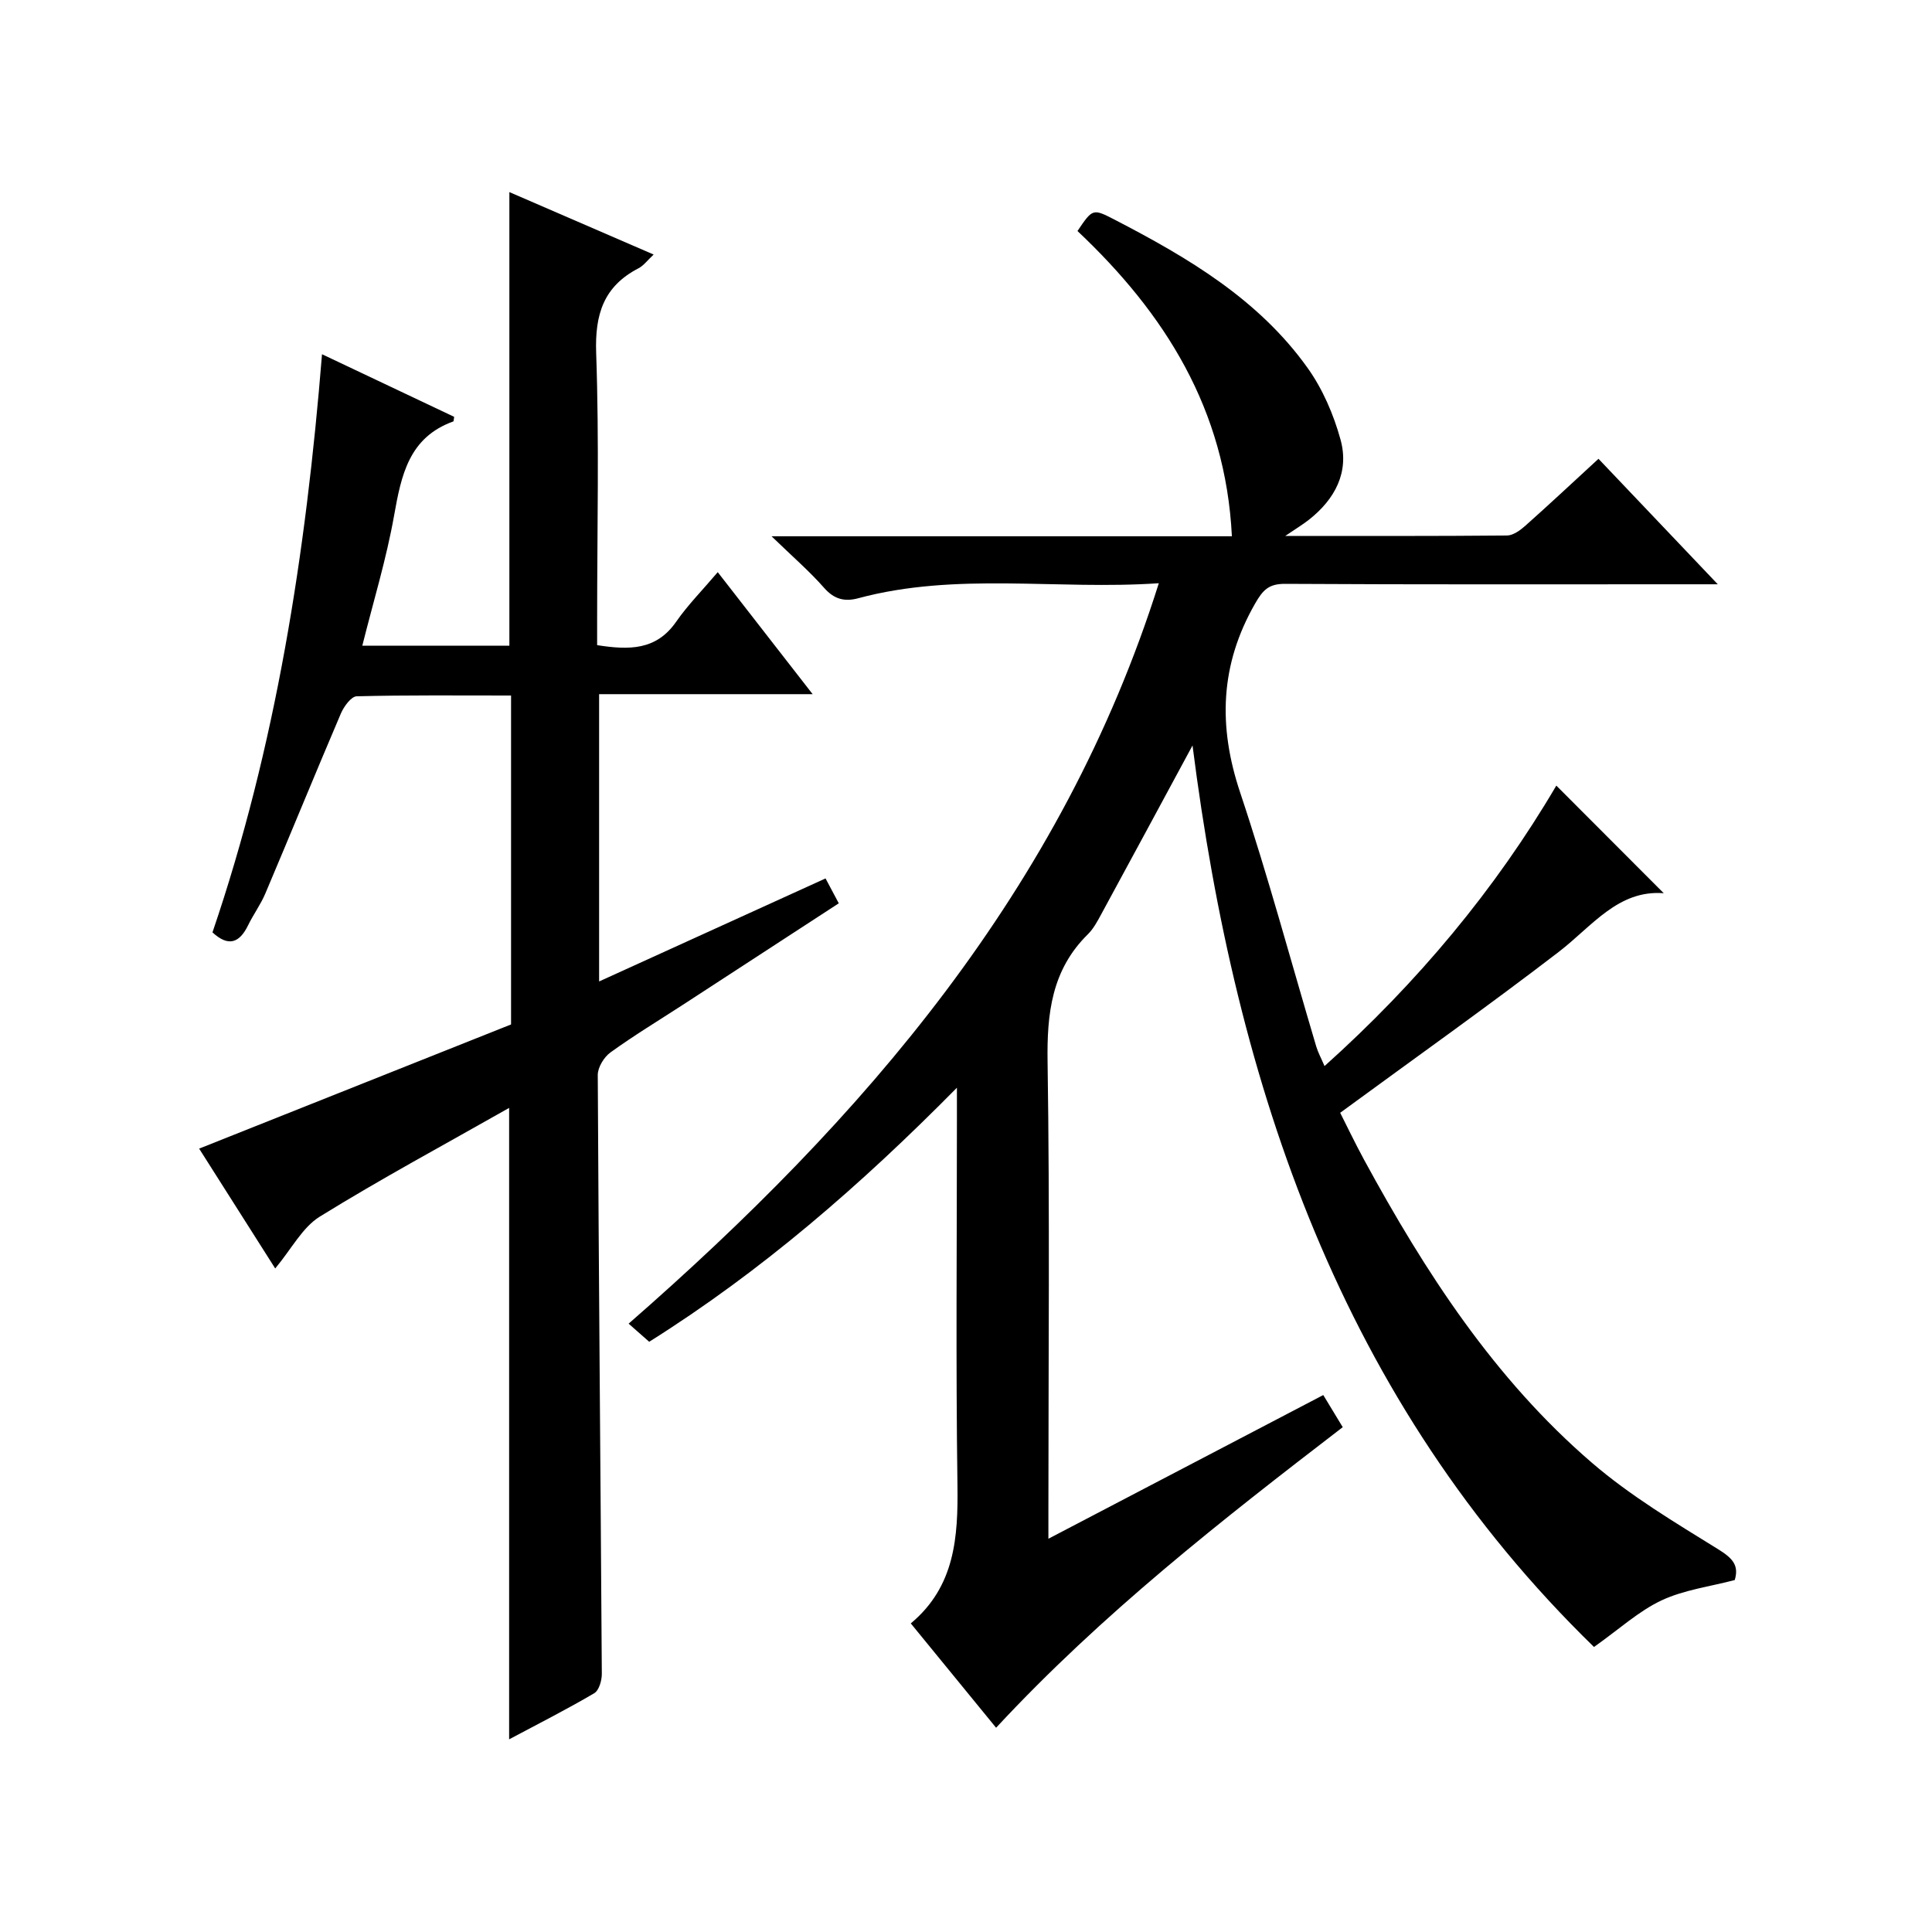 <?xml version="1.0" encoding="utf-8"?>
<svg version="1.1" id="ZDIC" xmlns="http://www.w3.org/2000/svg" xmlns:xlink="http://www.w3.org/1999/xlink" x="0px" y="0px"
	 viewBox="0 0 400 400" style="enable-background:new 0 0 400 400;" xml:space="preserve">

<g>
	
	<path d="M246.9,154.34c-6.29,11.64-12.57,23.31-18.91,34.96c-0.79,1.46-1.61,3-2.77,4.14c-7.48,7.37-8.49,16.38-8.33,26.43
		c0.47,30.83,0.17,61.67,0.17,92.5c0,1.76,0,3.52,0,6.21c19.38-10.13,37.95-19.84,56.91-29.75c1.37,2.27,2.65,4.37,4.03,6.65
		c-25.02,19.22-49.81,38.58-71.77,62.23c-5.86-7.17-11.59-14.18-17.66-21.6c9.16-7.65,9.81-17.85,9.66-28.7
		c-0.35-25.16-0.11-50.34-0.11-75.5c0-1.79,0-3.58,0-6.71c-19.98,20.24-40.47,38-63.71,52.6c-1.35-1.18-2.57-2.26-4.26-3.75
		c48.73-42.57,89.78-89.94,109.77-153.3c-21.07,1.45-41.85-2.38-62.27,3.12c-2.73,0.73-4.92,0.23-6.99-2.12
		c-3.02-3.44-6.52-6.46-10.92-10.72c32.69,0,63.73,0,95.31,0c-1.3-26.3-13.89-46.16-31.97-63.2c3.13-4.63,3.16-4.69,7.67-2.36
		c15.16,7.85,29.82,16.48,39.97,30.7c3.12,4.37,5.39,9.64,6.82,14.84c1.86,6.74-1.15,12.36-6.57,16.62
		c-1.24,0.97-2.6,1.79-4.87,3.33c16.04,0,30.97,0.05,45.9-0.09c1.27-0.01,2.72-1.06,3.76-1.98c4.98-4.43,9.84-8.98,15.19-13.9
		c7.93,8.34,15.81,16.63,24.7,25.98c-2.76,0-4.42,0-6.08,0c-27.84,0-55.67,0.07-83.51-0.09c-3.39-0.02-4.6,1.28-6.22,4.11
		c-7.25,12.65-7.67,25.37-3.08,39.09c5.79,17.34,10.53,35.03,15.75,52.57c0.36,1.22,0.99,2.36,1.72,4.07
		c19.32-17.33,35.41-36.65,47.99-58.07c7.36,7.38,14.69,14.72,22.24,22.28c-9.47-0.74-14.86,6.87-21.79,12.19
		c-14.61,11.21-29.64,21.87-45.2,33.27c1.26,2.48,3.01,6.15,4.95,9.73c12.64,23.24,26.95,45.35,47.19,62.75
		c7.99,6.87,17.22,12.37,26.22,17.95c2.91,1.81,4.24,3.3,3.33,6.31c-5.14,1.36-10.5,2.03-15.15,4.21
		c-4.71,2.21-8.72,5.92-13.99,9.65C277.74,290.1,255.89,225.03,246.9,154.34z"/>
	<path d="M105.41,229.38c-13.39,7.6-26.53,14.67-39.19,22.5c-3.61,2.23-5.85,6.68-9.24,10.74c-5.33-8.39-10.53-16.58-15.75-24.81
		c21.67-8.63,43.17-17.19,64.58-25.71c0-22.86,0-45.15,0-68.1c-10.77,0-21.37-0.11-31.96,0.16c-1.14,0.03-2.65,2.11-3.27,3.55
		c-5.29,12.39-10.38,24.86-15.64,37.27c-0.97,2.29-2.48,4.34-3.57,6.58c-1.78,3.66-4.06,4.54-7.38,1.48
		c13.1-38.44,19.34-78.29,22.68-119.7c9.6,4.55,18.54,8.78,27.36,12.96c-0.11,0.64-0.1,0.93-0.17,0.95
		c-9.2,3.31-10.78,11.12-12.27,19.5c-1.59,8.97-4.28,17.74-6.58,26.94c10.33,0,20.37,0,30.45,0c0-31.26,0-62.34,0-93.92
		c9.78,4.23,19.55,8.46,29.87,12.93c-1.29,1.2-2.07,2.29-3.13,2.84c-7.23,3.75-9.05,9.53-8.77,17.54c0.64,18.31,0.2,36.66,0.2,54.99
		c0,1.79,0,3.58,0,5.5c6.59,1.03,12.22,1.11,16.35-4.83c2.45-3.52,5.51-6.61,8.62-10.28c7.06,9.08,13.07,16.81,19.65,25.26
		c-15.11,0-29.46,0-44.21,0c0,19.94,0,39.32,0,59.48c15.67-7.13,31.08-14.14,46.88-21.33c0.86,1.62,1.68,3.17,2.74,5.15
		c-10.94,7.12-21.61,14.07-32.29,21.02c-5.02,3.26-10.15,6.36-14.99,9.86c-1.34,0.97-2.63,3.1-2.62,4.68
		c0.2,41.32,0.58,82.64,0.84,123.96c0.01,1.38-0.58,3.45-1.58,4.03c-5.68,3.34-11.57,6.32-17.61,9.54
		C105.41,316.47,105.41,273.28,105.41,229.38z"/>
</g>
</svg>
